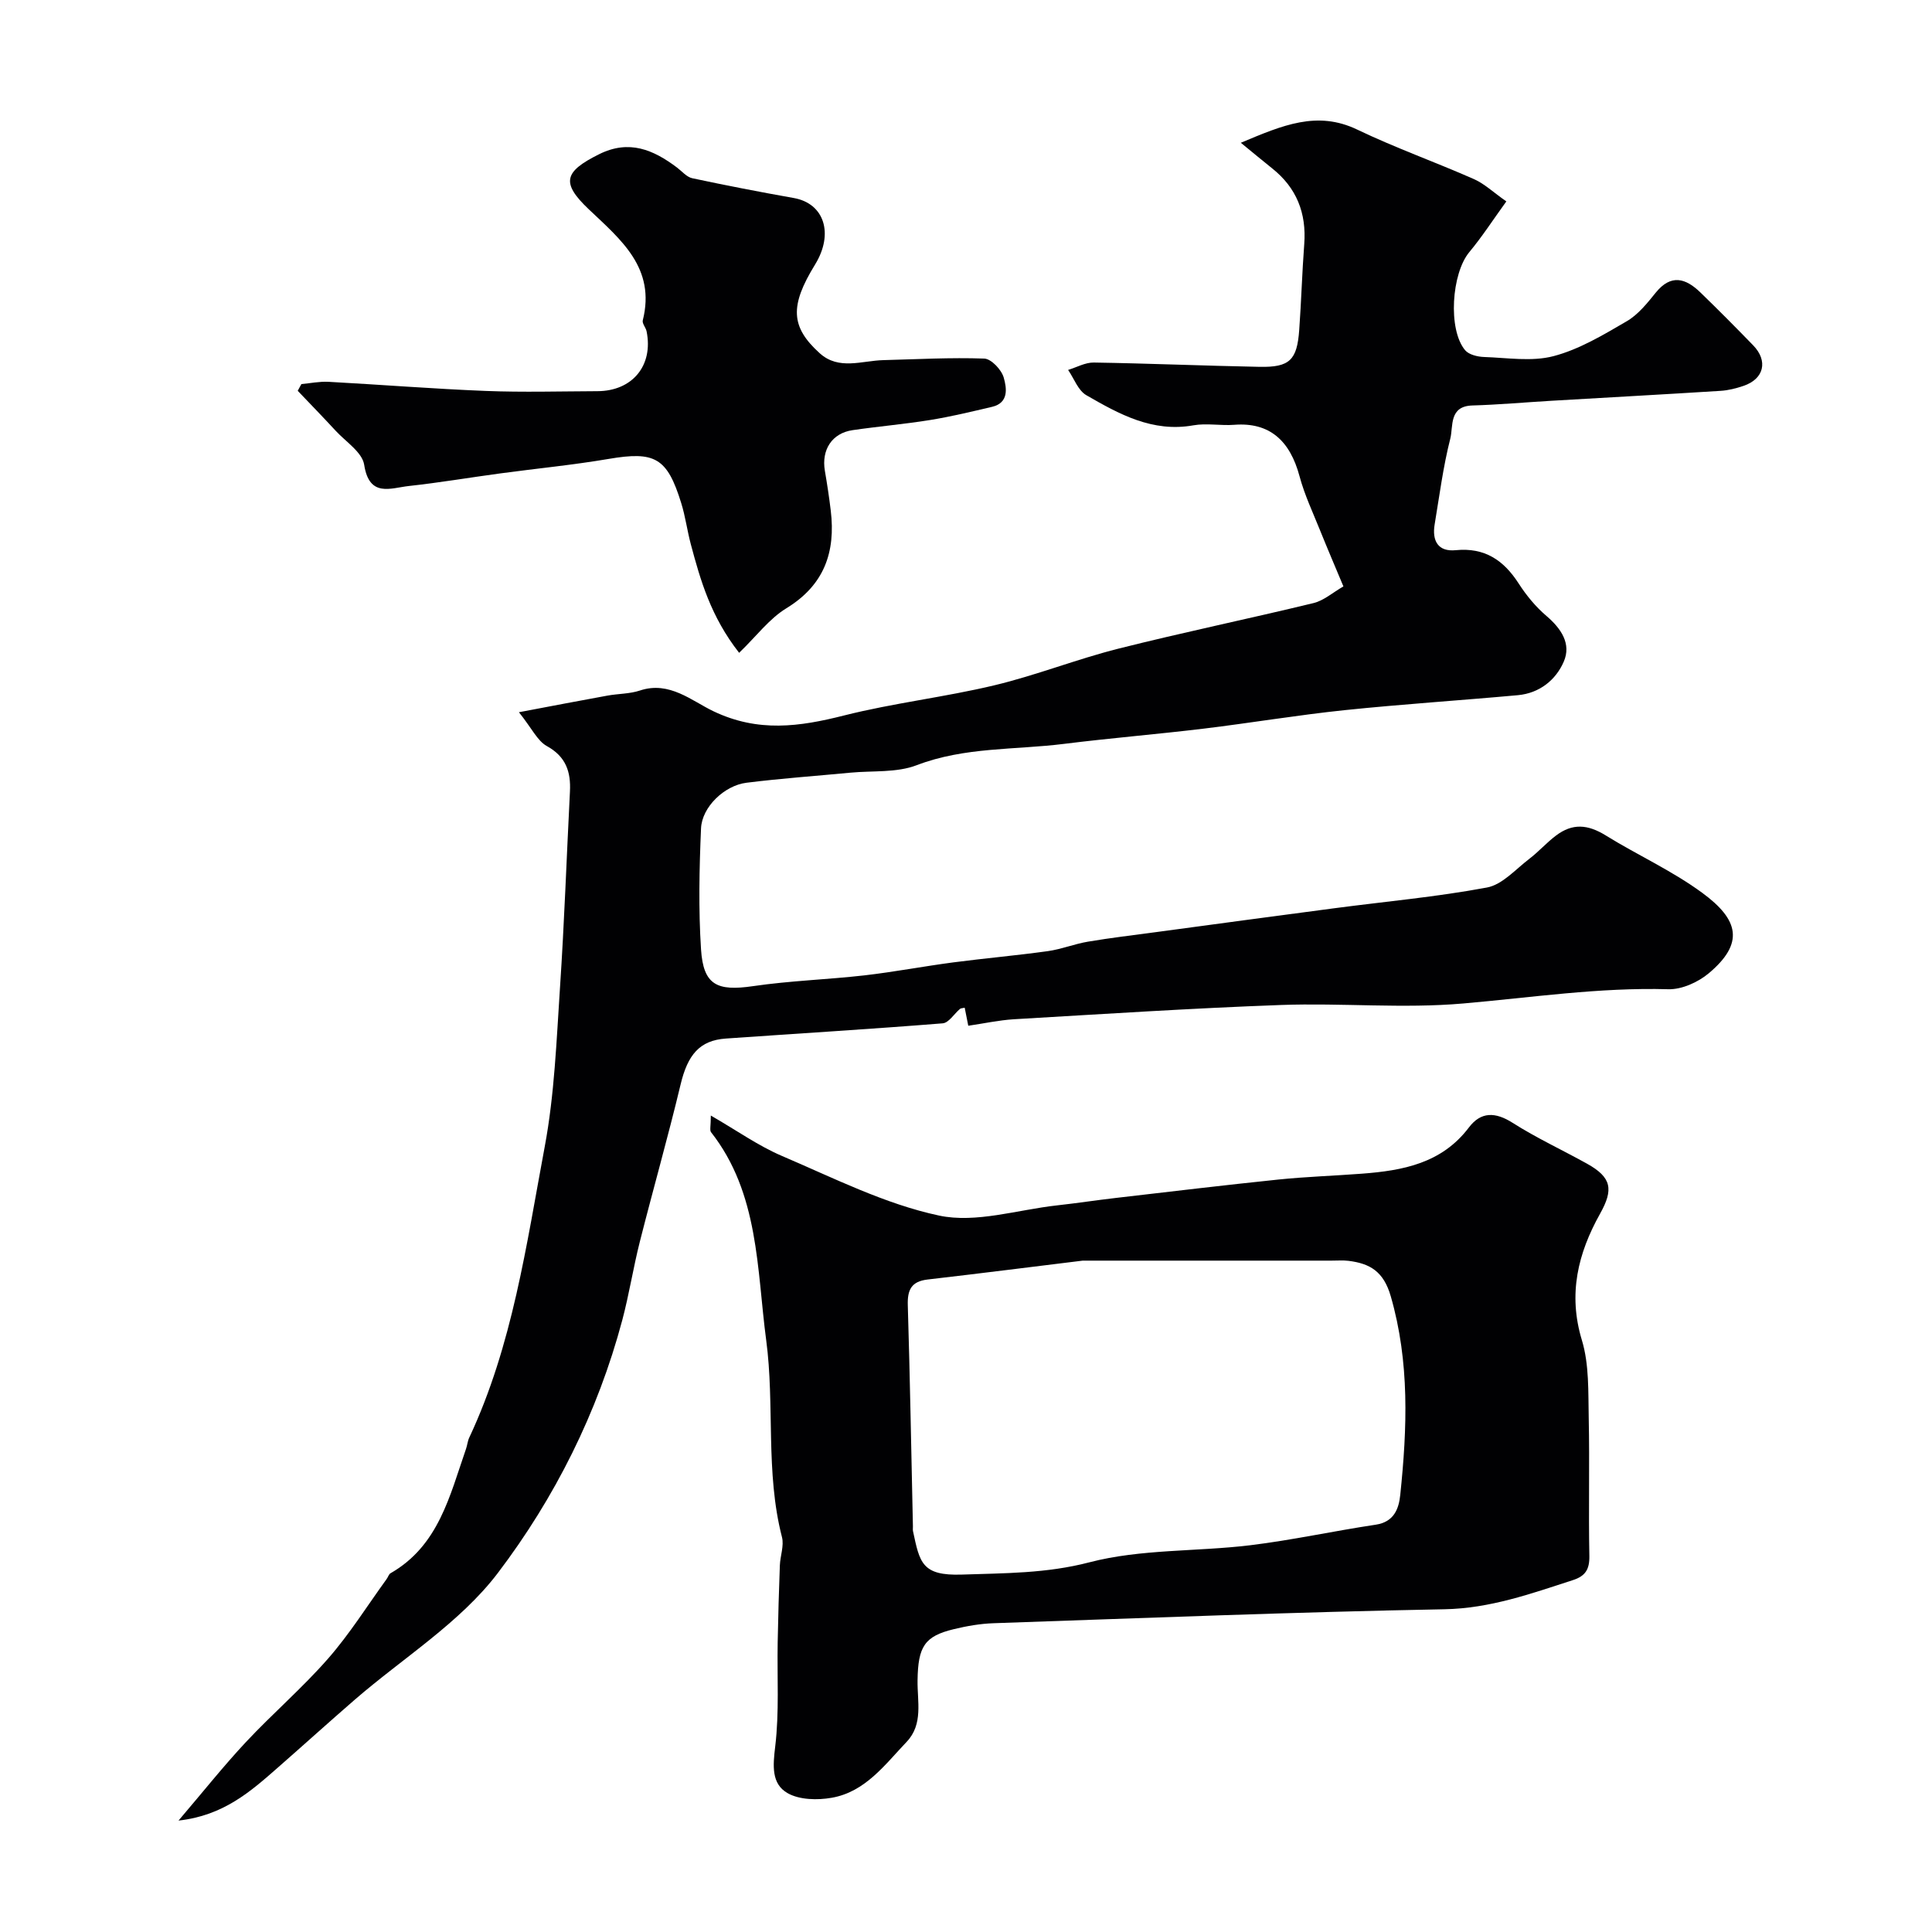 <svg enable-background="new 0 0 400 400" viewBox="0 0 400 400" xmlns="http://www.w3.org/2000/svg"><g fill="#010103"><path d="m200.47 212.37c-.32-1.6-.53-2.66-.74-3.73-.42.1-.77.08-.97.24-1.21 1.01-2.32 2.89-3.59 2.99-14.95 1.2-29.92 2.1-44.89 3.15-5.44.38-7.9 3.36-9.37 9.51-2.61 10.9-5.69 21.69-8.44 32.55-1.36 5.37-2.21 10.87-3.63 16.22-5.1 19.15-13.98 36.84-25.75 52.35-7.83 10.32-19.66 17.6-29.67 26.28-5.35 4.64-10.6 9.39-15.93 14.06-5.62 4.93-11.22 9.91-20.53 10.94 5.12-6 9.34-11.32 13.97-16.27 5.52-5.9 11.69-11.2 17-17.27 4.47-5.11 8.12-10.95 12.12-16.47.29-.39.44-.99.81-1.2 9.96-5.7 12.25-16.04 15.62-25.73.27-.77.33-1.62.67-2.34 8.97-19.12 11.82-39.87 15.64-60.3 2.01-10.78 2.42-21.88 3.15-32.86.9-13.52 1.37-27.07 2.06-40.6.21-4.09-.82-7.24-4.79-9.43-1.94-1.07-3.07-3.62-5.77-7 7.04-1.33 12.67-2.42 18.32-3.44 2.24-.41 4.62-.35 6.75-1.06 6.08-2.03 10.74 2.18 15.23 4.31 9.25 4.4 17.76 3.2 26.98.87 10.25-2.59 20.84-3.79 31.13-6.25 8.67-2.07 17.04-5.41 25.69-7.59 13.41-3.38 26.97-6.18 40.41-9.44 2.12-.51 3.96-2.17 6.19-3.45-1.65-3.94-3.28-7.75-4.83-11.59-1.49-3.71-3.22-7.36-4.25-11.2-1.99-7.44-6.25-11.23-13.51-10.67-2.82.22-5.74-.38-8.48.11-8.46 1.51-15.36-2.32-22.16-6.24-1.7-.98-2.54-3.45-3.77-5.23 1.77-.54 3.56-1.56 5.32-1.53 11.44.18 22.87.67 34.31.89 6.23.12 7.77-1.38 8.22-7.63.43-5.92.59-11.86 1.04-17.79.48-6.4-1.58-11.64-6.63-15.66-1.95-1.56-3.86-3.15-6.5-5.31 8.7-3.66 15.81-6.7 24.1-2.73 7.88 3.78 16.16 6.72 24.16 10.25 2.18.96 4.01 2.73 6.71 4.62-2.75 3.8-5.01 7.31-7.66 10.49-3.68 4.41-4.47 16.02-.88 20.31.78.93 2.56 1.36 3.9 1.41 4.83.16 9.91 1.01 14.43-.18 5.32-1.4 10.3-4.4 15.14-7.22 2.37-1.38 4.25-3.75 6.02-5.94 3.16-3.89 6.19-2.96 9.2-.05 3.71 3.59 7.35 7.26 10.95 10.97 3.14 3.23 2.26 6.96-1.99 8.4-1.53.52-3.15.93-4.75 1.03-11.7.74-23.4 1.37-35.1 2.06-5.43.32-10.86.81-16.3.97-4.88.15-3.92 4.32-4.56 6.85-1.48 5.82-2.25 11.83-3.24 17.77-.56 3.37.67 5.71 4.37 5.34 5.98-.59 9.91 2.06 13.02 6.89 1.59 2.47 3.53 4.83 5.76 6.73 3.06 2.62 5.18 5.77 3.58 9.46-1.65 3.81-5.04 6.53-9.5 6.94-11.96 1.09-23.94 1.86-35.88 3.1-9.76 1.02-19.46 2.65-29.2 3.83-9.61 1.16-19.28 1.95-28.88 3.15-10.18 1.28-20.58.61-30.52 4.42-4.15 1.59-9.09 1.11-13.67 1.54-7.19.69-14.4 1.19-21.57 2.09-4.56.57-9.21 5.02-9.4 9.45-.36 8.34-.54 16.73 0 25.05.48 7.4 3.32 8.7 10.77 7.61 7.63-1.12 15.39-1.36 23.06-2.23 6.16-.71 12.26-1.88 18.41-2.69 6.49-.85 13.03-1.42 19.51-2.32 2.83-.39 5.55-1.5 8.37-1.97 4.66-.79 9.36-1.34 14.04-1.97 12.32-1.66 24.65-3.33 36.98-4.95 10.54-1.39 21.15-2.34 31.58-4.29 3.17-.59 5.91-3.75 8.72-5.9 1.96-1.49 3.62-3.39 5.59-4.87 3.38-2.54 6.51-2.35 10.32.01 6.55 4.06 13.57 7.2 19.91 11.84 7.65 5.6 8.78 10.46 1.38 16.68-2.21 1.85-5.59 3.38-8.38 3.3-14.28-.41-28.31 1.72-42.46 2.95-12.47 1.09-25.13-.14-37.68.31-18.48.67-36.95 1.88-55.41 2.96-3.1.2-6.15.87-9.38 1.34z"/><path d="m147.17 230.96c5.47 3.16 9.87 6.29 14.71 8.36 10.69 4.56 21.32 9.96 32.54 12.35 7.65 1.63 16.26-1.21 24.44-2.11 4.06-.45 8.11-1.07 12.17-1.54 11.22-1.3 22.43-2.65 33.66-3.81 5.73-.59 11.51-.77 17.26-1.21 8.48-.64 16.54-2.13 22.17-9.57 2.5-3.31 5.49-3.23 9.07-.95 4.92 3.13 10.26 5.6 15.37 8.44 5.15 2.86 5.52 5.36 2.71 10.38-4.56 8.16-6.66 16.6-3.76 26.16 1.54 5.08 1.3 10.77 1.42 16.2.2 9.49-.06 18.99.13 28.48.05 2.77-.81 4.17-3.42 5.01-8.68 2.81-17.12 5.85-26.58 6.03-31.12.58-62.23 1.82-93.34 2.89-2.76.09-5.55.58-8.24 1.23-6.07 1.46-7.41 3.6-7.51 10.6-.07 4.35 1.22 9.07-2.26 12.73-4.51 4.74-8.57 10.37-15.52 11.58-2.95.52-6.67.44-9.13-.96-3.38-1.93-3.04-5.69-2.56-9.66.85-7.1.38-14.35.51-21.54.1-5.32.25-10.64.45-15.95.07-1.96.9-4.06.44-5.85-3.47-13.46-1.47-27.35-3.27-40.8-1.95-14.65-1.45-30.37-11.43-43.06-.29-.42-.03-1.26-.03-3.43zm77 30.04c-9.66 1.18-20.88 2.61-32.12 3.91-3.38.39-4.2 2.16-4.1 5.33.46 15.26.72 30.52 1.06 45.78.01.33-.05.68.02 1 1.39 6.47 1.79 9.27 10.15 8.98 8.83-.3 17.47-.22 26.37-2.54 10.67-2.78 22.18-2.19 33.26-3.53 8.72-1.06 17.34-2.96 26.03-4.26 3.78-.57 4.77-3.28 5.07-6.18 1.43-13.78 1.97-27.47-1.97-41.12-1.48-5.12-4.28-6.78-8.77-7.33-1.15-.14-2.33-.03-3.5-.04-16.6 0-33.19 0-51.5 0z"/><path d="m153.03 135.16c-5.86-7.49-8-14.98-10.01-22.5-.75-2.82-1.12-5.75-1.99-8.53-2.91-9.42-5.47-10.74-15.05-9.11-7.41 1.26-14.92 1.98-22.38 2.99-6.32.85-12.61 1.92-18.94 2.61-3.77.41-8.2 2.46-9.26-4.39-.4-2.6-3.8-4.76-5.91-7.05-2.58-2.8-5.23-5.52-7.85-8.27.25-.46.51-.93.76-1.39 1.87-.17 3.76-.57 5.62-.47 10.86.59 21.71 1.46 32.58 1.89 7.68.3 15.38.08 23.07.05 7.27-.02 11.63-5.32 10.2-12.39-.16-.79-.95-1.62-.79-2.27 2.73-10.85-4.54-16.7-11.18-23-5.78-5.49-5.13-7.78 2.14-11.4 6.21-3.09 11.23-.93 16.13 2.76 1.03.78 2 1.96 3.15 2.21 6.99 1.49 14 2.85 21.04 4.1 6.29 1.12 8.33 7.37 4.38 13.79-5.23 8.51-5.08 12.87.97 18.34 3.96 3.58 8.72 1.54 13.19 1.43 6.96-.18 13.93-.57 20.88-.32 1.45.05 3.57 2.31 4.03 3.93.61 2.13 1.11 5.23-2.41 6.06-4.26 1-8.52 2.03-12.83 2.73-5.33.86-10.72 1.32-16.06 2.1-4.25.62-6.47 4.06-5.73 8.41.47 2.74.89 5.49 1.22 8.25 1.03 8.58-1.34 15.41-9.18 20.21-3.55 2.16-6.19 5.76-9.79 9.23z"/></g></svg>
